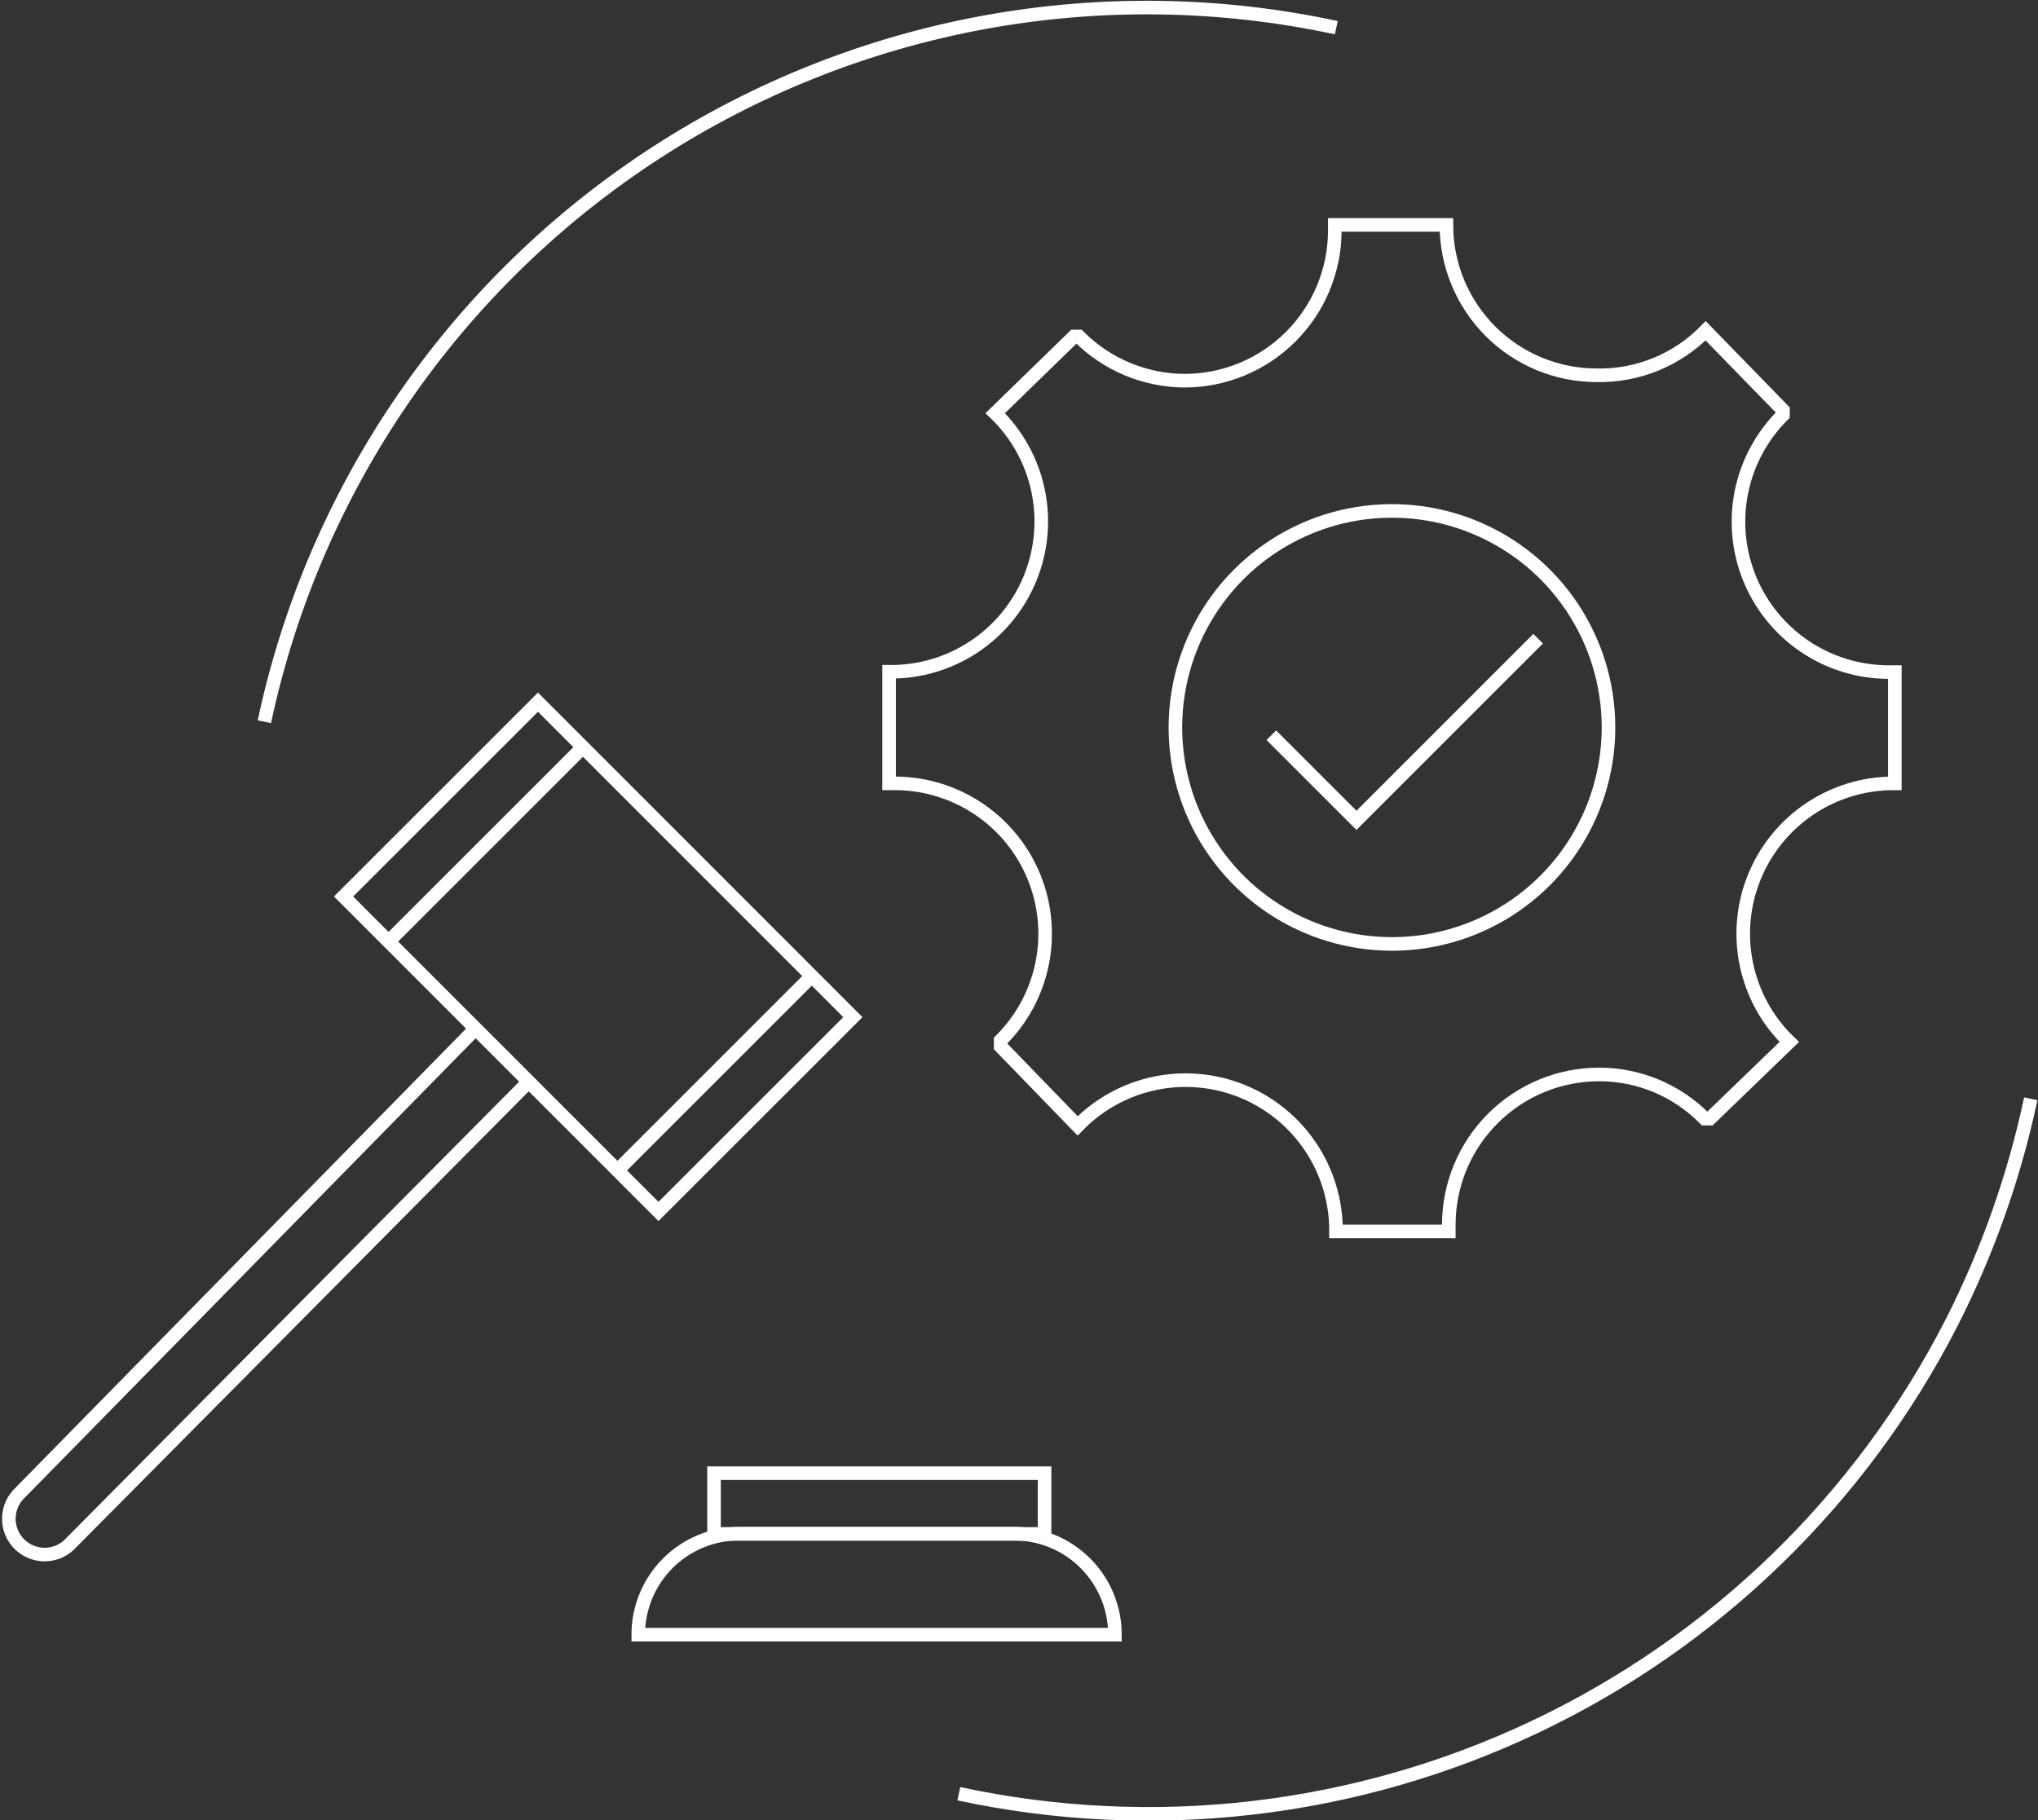 <svg width="150" height="134" viewBox="0 0 150 134" fill="none" xmlns="http://www.w3.org/2000/svg">
<rect x="0" y="0" width="150" height="134" fill="#333333" stroke="none"/>
<g clip-path="url(#clip0)">
<path d="M93.573 54.125L99.838 60.39L113.208 47.019" stroke="white" stroke-miterlimit="10"/>
<path d="M102.45 69.488C99.297 69.488 96.216 68.553 93.595 66.802C90.974 65.05 88.931 62.561 87.725 59.649C86.518 56.736 86.203 53.532 86.817 50.44C87.433 47.348 88.951 44.508 91.18 42.279C93.409 40.05 96.249 38.532 99.34 37.917C102.432 37.302 105.637 37.618 108.549 38.824C111.462 40.03 113.951 42.073 115.702 44.694C117.454 47.315 118.388 50.397 118.388 53.549C118.388 55.642 117.976 57.715 117.175 59.649C116.374 61.583 115.2 63.34 113.72 64.82C112.24 66.3 110.483 67.474 108.549 68.275C106.616 69.076 104.543 69.488 102.45 69.488Z" stroke="white" stroke-miterlimit="10"/>
<path d="M139.463 57.667C137.249 57.649 135.08 58.295 133.237 59.523C131.395 60.75 129.962 62.502 129.126 64.552C128.289 66.602 128.086 68.856 128.544 71.022C129.002 73.189 130.098 75.168 131.693 76.704L125.849 82.349H125.472C124.457 81.319 123.248 80.501 121.914 79.942C120.58 79.384 119.148 79.096 117.702 79.095C114.767 79.095 111.951 80.261 109.876 82.337C107.8 84.413 106.634 87.228 106.634 90.164V90.651H98.332C98.346 88.441 97.697 86.279 96.471 84.441C95.244 82.603 93.496 81.174 91.451 80.339C89.405 79.503 87.157 79.298 84.994 79.751C82.832 80.204 80.855 81.294 79.317 82.881L73.65 77.037V76.594C75.203 75.054 76.264 73.088 76.701 70.945C77.138 68.802 76.93 66.577 76.103 64.552C75.276 62.527 73.868 60.792 72.057 59.567C70.245 58.342 68.111 57.68 65.924 57.667H65.437V49.454C67.655 49.481 69.829 48.841 71.679 47.617C73.529 46.393 74.968 44.641 75.81 42.589C76.652 40.537 76.859 38.28 76.402 36.109C75.946 33.939 74.848 31.955 73.251 30.416L79.051 24.771H79.405C81.465 26.838 84.258 28.007 87.175 28.025C90.111 28.025 92.926 26.859 95.002 24.784C97.078 22.708 98.244 19.892 98.244 16.957V16.558H106.457C106.457 19.494 107.623 22.309 109.698 24.385C111.774 26.461 114.589 27.627 117.525 27.627C119.014 27.656 120.492 27.381 121.871 26.817C123.249 26.254 124.497 25.415 125.539 24.351L131.228 30.195V30.549C129.675 32.089 128.613 34.055 128.176 36.198C127.74 38.341 127.948 40.566 128.774 42.591C129.601 44.616 131.009 46.35 132.821 47.576C134.632 48.801 136.766 49.462 138.954 49.476H139.463V57.667Z" stroke="white" stroke-miterlimit="10"/>
<path d="M54.435 112.898H74.602C75.58 112.896 76.55 113.086 77.455 113.458C78.36 113.831 79.182 114.378 79.875 115.069C80.568 115.76 81.118 116.581 81.493 117.485C81.869 118.389 82.062 119.358 82.062 120.336H46.975C46.975 119.358 47.168 118.389 47.543 117.485C47.918 116.581 48.468 115.76 49.161 115.069C49.854 114.378 50.677 113.831 51.582 113.458C52.486 113.086 53.456 112.896 54.435 112.898V112.898Z" stroke="white" stroke-miterlimit="10"/>
<path d="M76.882 108.449H52.553V112.921H76.882V108.449Z" stroke="white" stroke-miterlimit="10"/>
<path d="M34.91 75.819L1.306 110.065C0.862 110.57 0.629 111.225 0.652 111.897C0.676 112.568 0.955 113.205 1.433 113.678C1.911 114.15 2.552 114.422 3.223 114.437C3.895 114.453 4.548 114.211 5.047 113.762L38.85 79.693" stroke="white" stroke-miterlimit="10"/>
<path d="M45.359 86.246L59.77 71.834" stroke="white" stroke-miterlimit="10"/>
<path d="M42.923 54.988L28.512 69.399" stroke="white" stroke-miterlimit="10"/>
<path d="M39.595 51.691L25.285 65.996L48.464 89.182L62.773 74.878L39.595 51.691Z" stroke="white" stroke-miterlimit="10"/>
<path d="M19.458 53.129C21.277 44.59 24.762 36.494 29.713 29.304C34.665 22.113 40.985 15.97 48.313 11.224C55.641 6.479 63.832 3.225 72.419 1.648C81.005 0.072 89.819 0.204 98.354 2.037" stroke="white" stroke-miterlimit="10"/>
<path d="M149.468 80.888C148.248 86.624 146.283 92.176 143.624 97.403C136.958 110.412 126.186 120.859 112.978 127.122C99.77 133.386 84.864 135.117 70.572 132.047" stroke="white" stroke-miterlimit="10"/>
</g>
<defs>
<clipPath id="clip0">
<rect width="150" height="133.995" fill="white"/>
</clipPath>
</defs>
</svg>

